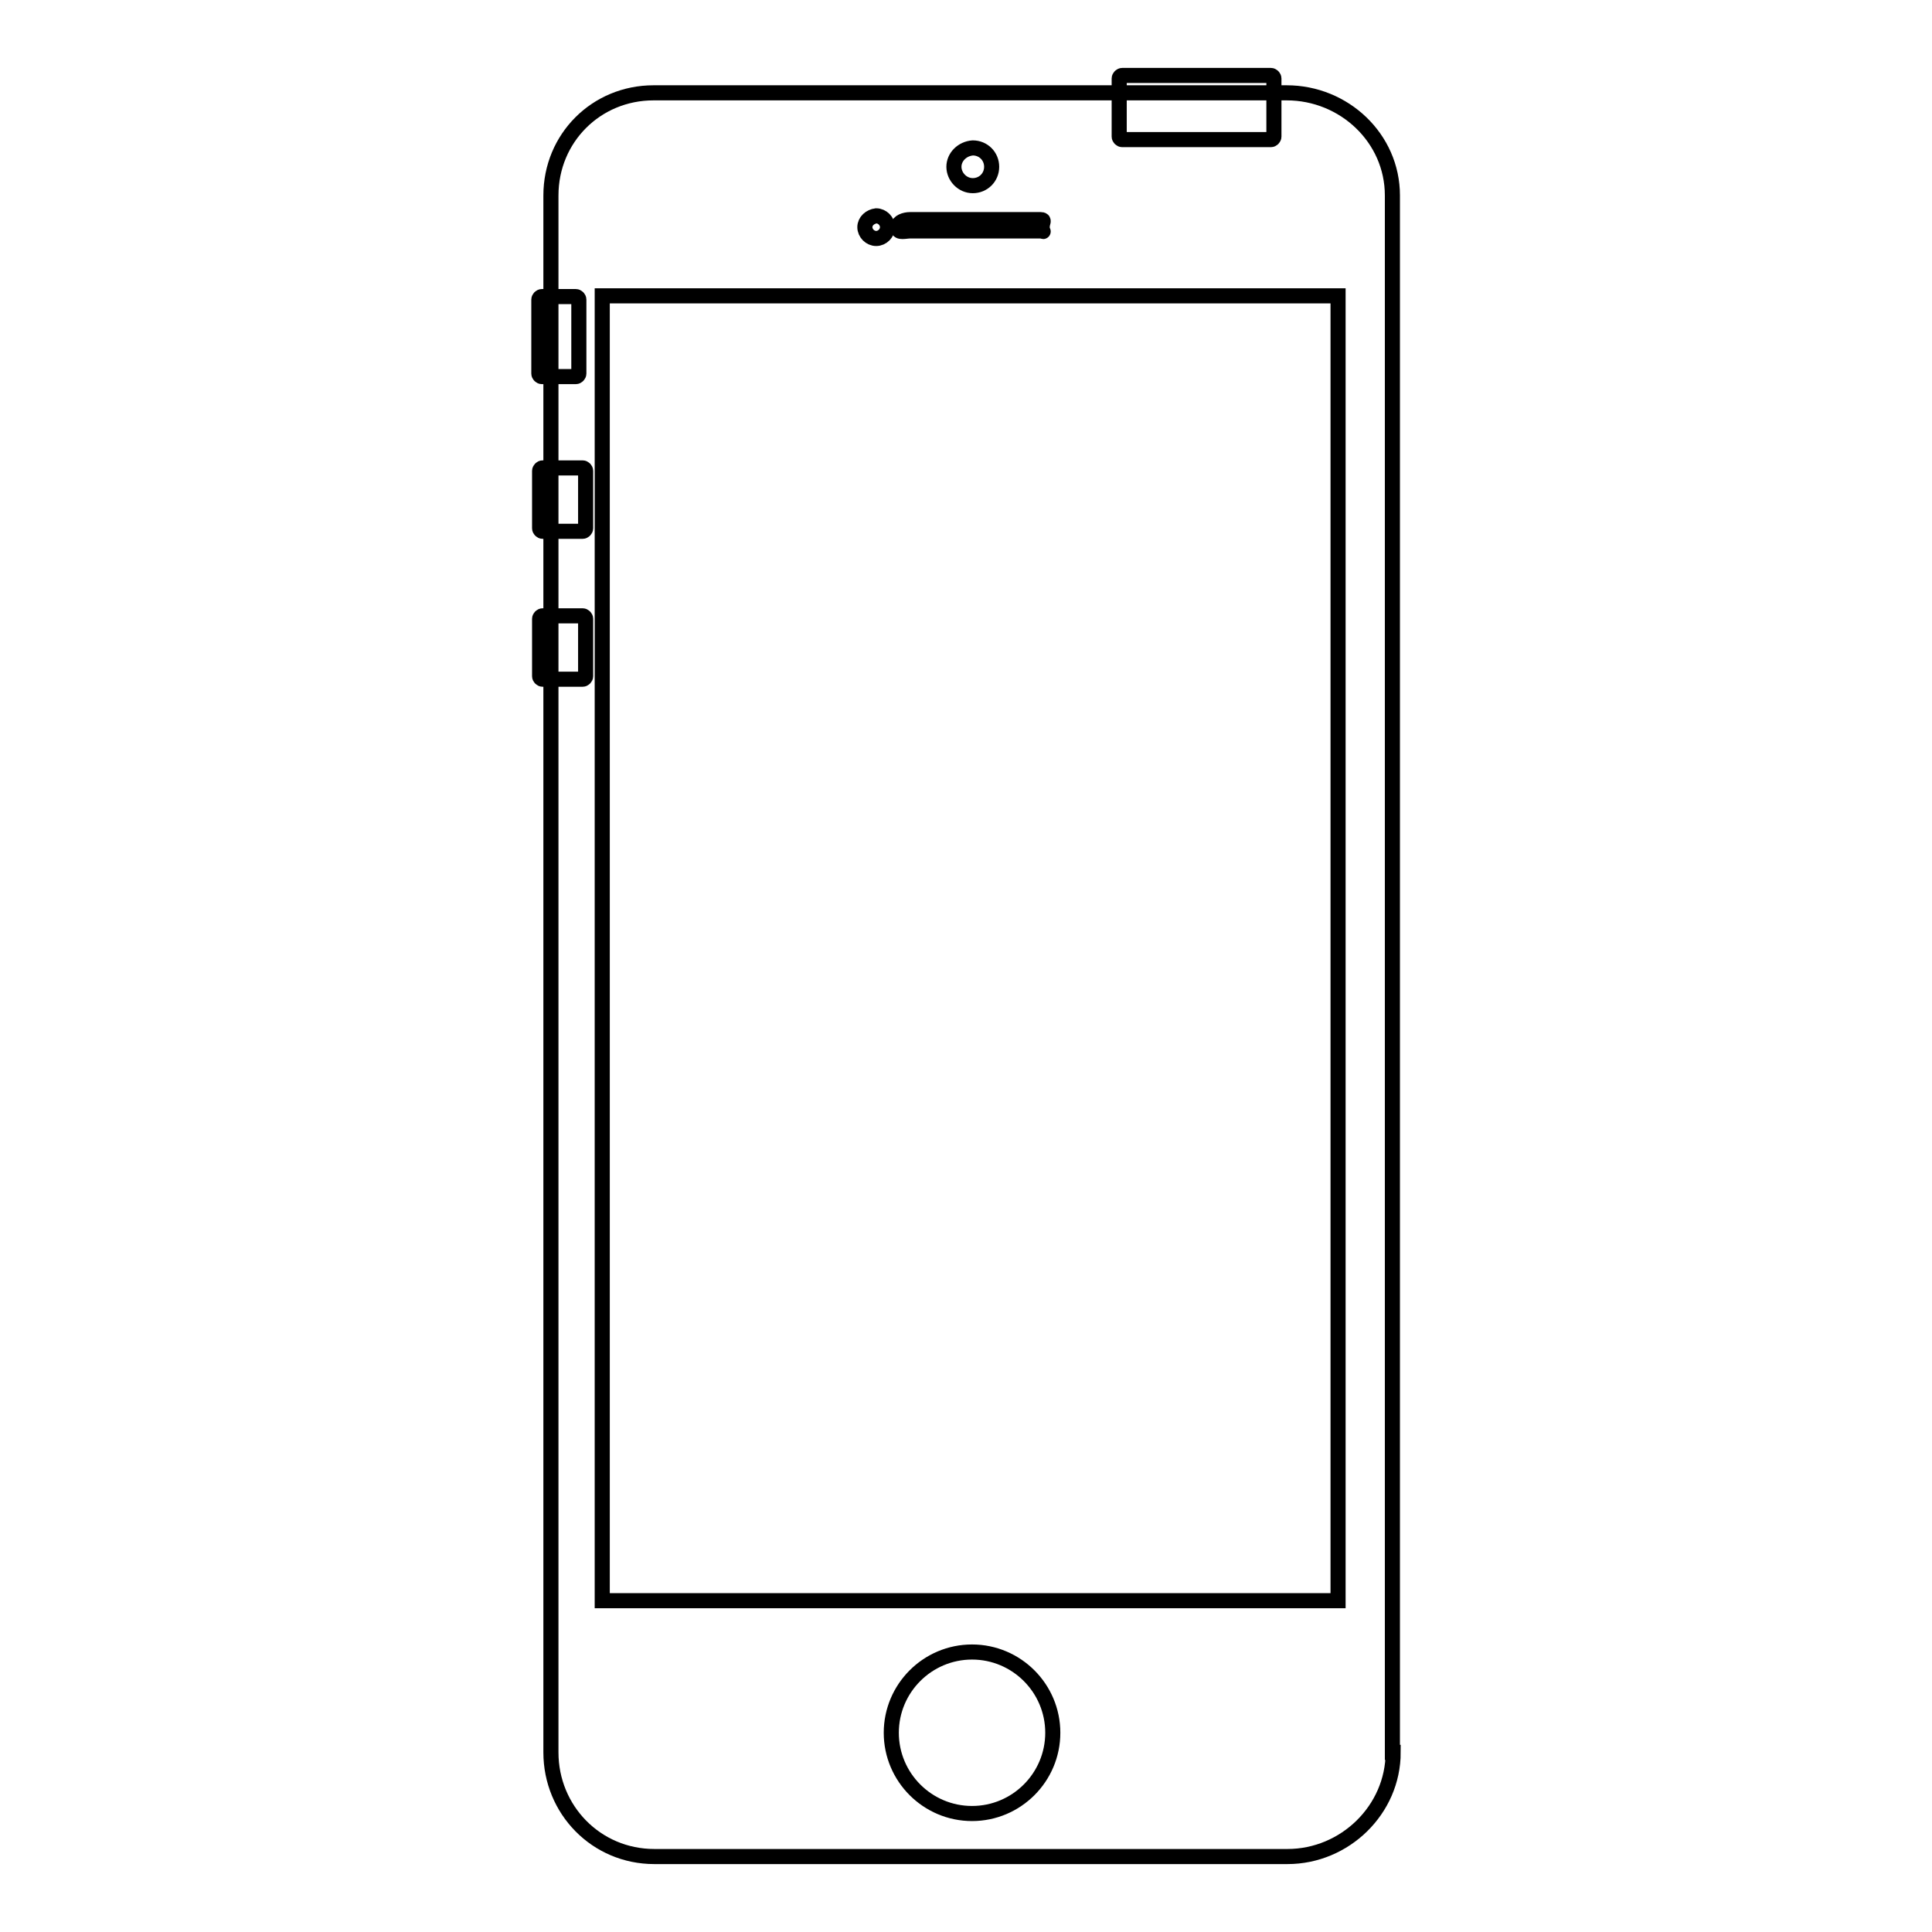 <?xml version="1.0" encoding="utf-8"?>
<!-- Svg Vector Icons : http://www.onlinewebfonts.com/icon -->
<!DOCTYPE svg PUBLIC "-//W3C//DTD SVG 1.1//EN" "http://www.w3.org/Graphics/SVG/1.1/DTD/svg11.dtd">
<svg version="1.1" xmlns="http://www.w3.org/2000/svg" xmlns:xlink="http://www.w3.org/1999/xlink" x="0px" y="0px" viewBox="0 0 256 256" enable-background="new 0 0 256 256" xml:space="preserve">
<g><g><path stroke-width="2" fill-opacity="0" stroke="#000000"  d="M168.8,18.1c0,0.2-0.2,0.4-0.4,0.4h-19.7c-0.2,0-0.4-0.2-0.4-0.4v-7.7c0-0.2,0.2-0.4,0.4-0.4h19.7c0.2,0,0.4,0.2,0.4,0.4V18.1z"/><path stroke-width="2" fill-opacity="0" stroke="#000000"  d="M76.7,49.5c0,0.2-0.2,0.4-0.4,0.4h-4.5c-0.2,0-0.4-0.2-0.4-0.4v-9.8c0-0.2,0.2-0.4,0.4-0.4h4.5c0.2,0,0.4,0.2,0.4,0.4V49.5z"/><path stroke-width="2" fill-opacity="0" stroke="#000000"  d="M77.6,70c0,0.2-0.2,0.4-0.4,0.4h-5.3c-0.2,0-0.4-0.2-0.4-0.4v-7.6c0-0.2,0.2-0.4,0.4-0.4h5.3c0.2,0,0.4,0.2,0.4,0.4V70z"/><path stroke-width="2" fill-opacity="0" stroke="#000000"  d="M77.6,89.6c0,0.2-0.2,0.4-0.4,0.4h-5.3c-0.2,0-0.4-0.2-0.4-0.4v-7.6c0-0.2,0.2-0.4,0.4-0.4h5.3c0.2,0,0.4,0.2,0.4,0.4V89.6z"/><path stroke-width="2" fill-opacity="0" stroke="#000000"  d="M184.6,232.2c0,7.6-6.4,13.8-14,13.8H86.7C79,246,73,239.8,73,232.2V25.9c0-7.6,6-13.6,13.6-13.6h83.9c7.6,0,14,6,14,13.6V232.2L184.6,232.2z"/><path stroke-width="2" fill-opacity="0" stroke="#000000"  d="M126.4,22.1c0,1.3,1.1,2.5,2.5,2.5s2.5-1.1,2.5-2.5s-1.1-2.5-2.5-2.5C127.5,19.7,126.4,20.8,126.4,22.1z"/><path stroke-width="2" fill-opacity="0" stroke="#000000"  d="M118.1,229.6c0,5.9,4.8,10.7,10.7,10.7c5.9,0,10.7-4.8,10.7-10.7s-4.8-10.7-10.7-10.7C122.9,218.9,118.1,223.7,118.1,229.6z"/><path stroke-width="2" fill-opacity="0" stroke="#000000"  d="M114.6,30.1c0,0.8,0.7,1.5,1.5,1.5c0.8,0,1.5-0.7,1.5-1.5s-0.7-1.5-1.5-1.5C115.3,28.7,114.6,29.3,114.6,30.1z"/><path stroke-width="2" fill-opacity="0" stroke="#000000"  d="M138.1,30.3c0,0.6,0.4,0.3-0.2,0.3h-17.3c-0.6,0-1.6,0.3-1.6-0.3V30c0-0.6,0.9-0.9,1.6-0.9h17.3c0.6,0,0.2,0.4,0.2,0.9V30.3z"/><path stroke-width="2" fill-opacity="0" stroke="#000000"  d="M79.8,39.2h97.5v172.9H79.8V39.2z"/></g></g>
</svg>